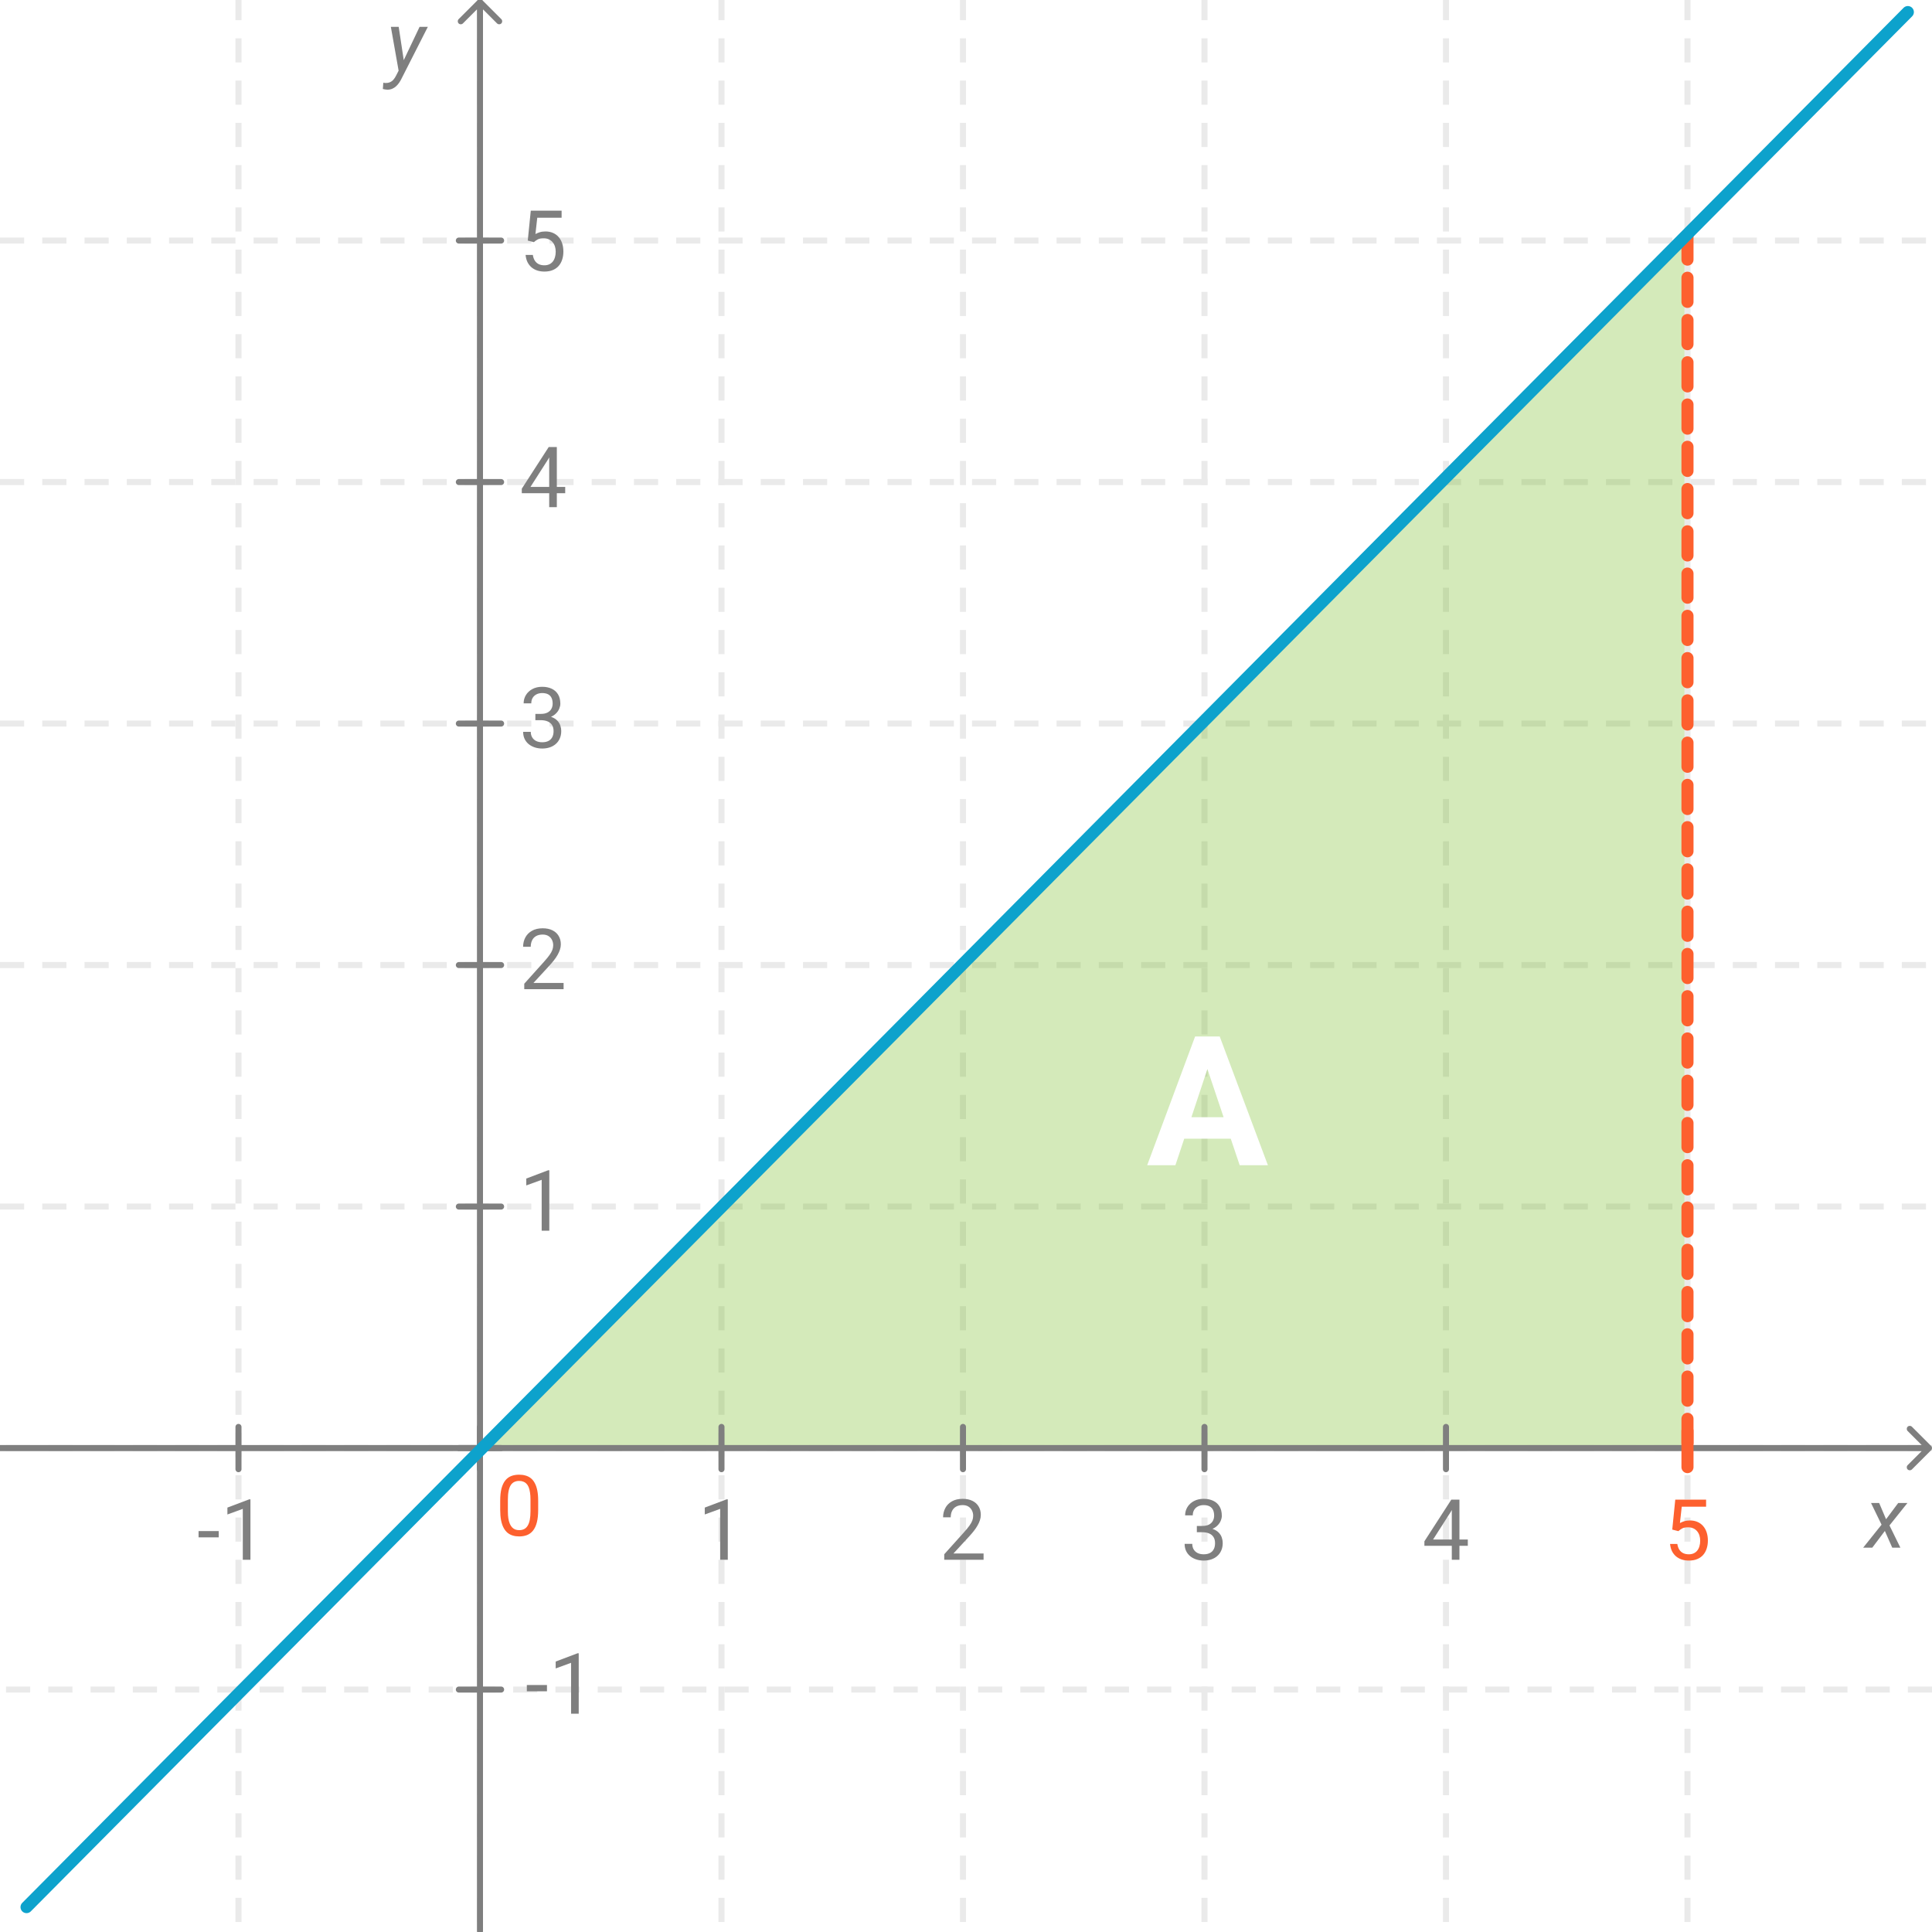 <svg width="320" height="320" viewBox="0 0 320 320" fill="none" xmlns="http://www.w3.org/2000/svg">
<g clip-path="url(#clip0_139_268)">
<rect width="320" height="320" fill="white"/>
<path d="M319 79.844L-1 79.844" stroke="#EAEAEA" stroke-dasharray="4 3"/>
<path d="M319 159.844L-1 159.844" stroke="#EAEAEA" stroke-dasharray="4 3"/>
<path d="M320 239.844L-1 239.844" stroke="#EAEAEA" stroke-dasharray="4 3"/>
<path d="M320 279.844L-1 279.844" stroke="#EAEAEA" stroke-dasharray="4 3"/>
<line x1="239.5" y1="-0.656" x2="239.5" y2="319.344" stroke="#EAEAEA" stroke-dasharray="4 3"/>
<line x1="79.5" y1="-0.656" x2="79.5" y2="319.344" stroke="#EAEAEA" stroke-dasharray="4 3"/>
<line x1="199.5" y1="-0.656" x2="199.5" y2="319.344" stroke="#EAEAEA" stroke-dasharray="4 3"/>
<line x1="279.5" y1="-0.656" x2="279.5" y2="319.344" stroke="#EAEAEA" stroke-dasharray="4 3"/>
<line x1="159.5" y1="-0.656" x2="159.5" y2="319.344" stroke="#EAEAEA" stroke-dasharray="4 3"/>
<line x1="119.5" y1="-0.656" x2="119.5" y2="319.344" stroke="#EAEAEA" stroke-dasharray="4 3"/>
<line x1="39.5" y1="-0.656" x2="39.5" y2="319.344" stroke="#EAEAEA" stroke-dasharray="4 3"/>
<line x1="319" y1="39.844" x2="-1" y2="39.844" stroke="#EAEAEA" stroke-dasharray="4 3"/>
<line x1="319" y1="119.844" x2="-1" y2="119.844" stroke="#EAEAEA" stroke-dasharray="4 3"/>
<line x1="319" y1="199.844" x2="-1" y2="199.844" stroke="#EAEAEA" stroke-dasharray="4 3"/>
<path d="M79 319.844C79 320.12 79.224 320.344 79.5 320.344C79.776 320.344 80 320.12 80 319.844L79 319.844ZM79.853 -0.01C79.658 -0.205 79.342 -0.205 79.146 -0.01L75.965 3.172C75.769 3.367 75.769 3.684 75.965 3.879C76.16 4.075 76.476 4.075 76.672 3.879L79.5 1.051L82.328 3.879C82.524 4.075 82.84 4.075 83.035 3.879C83.231 3.684 83.231 3.367 83.035 3.172L79.853 -0.01ZM80 319.844L80 0.344L79 0.344L79 319.844L80 319.844Z" fill="#7F7F7F"/>
<path d="M66.379 11.003L69.496 4.447H70.863L66.522 12.992C66.409 13.234 66.274 13.466 66.119 13.69C65.969 13.913 65.796 14.113 65.6 14.291C65.408 14.469 65.192 14.608 64.95 14.708C64.709 14.808 64.442 14.858 64.15 14.858C64.027 14.854 63.904 14.84 63.781 14.817C63.654 14.795 63.531 14.77 63.412 14.742L63.487 13.703C63.542 13.712 63.597 13.719 63.651 13.724C63.706 13.733 63.758 13.74 63.809 13.744C64.114 13.753 64.376 13.71 64.595 13.614C64.818 13.519 65.009 13.377 65.169 13.19C65.333 13.004 65.479 12.78 65.606 12.521L66.379 11.003ZM66.037 4.447L66.919 10.258L67.001 11.563L66.078 12.015L64.738 4.447H66.037Z" fill="#7F7F7F"/>
<path d="M311.249 248.947L312.391 251.634L314.4 248.947H315.925L312.958 252.659L314.763 256.344H313.416L312.192 253.575L310.107 256.344H308.597L311.646 252.536L309.902 248.947H311.249Z" fill="#7F7F7F"/>
<path opacity="0.3" d="M80 240L119.5 200.5C130.5 189 166.5 154.5 171 148C211 109.5 261.5 58 279 39.5V240H80Z" fill="#6EB819"/>
<path d="M319.854 240.2C320.049 240.005 320.049 239.688 319.854 239.493L316.672 236.311C316.476 236.116 316.16 236.116 315.964 236.311C315.769 236.506 315.769 236.823 315.964 237.018L318.793 239.847L315.964 242.675C315.769 242.87 315.769 243.187 315.964 243.382C316.16 243.577 316.476 243.577 316.672 243.382L319.854 240.2ZM-0.5 239.347C-0.776 239.347 -1 239.571 -1 239.847C-1 240.123 -0.776 240.347 -0.5 240.347L-0.5 239.347ZM319.5 239.347L-0.5 239.347L-0.5 240.347L319.5 240.347L319.5 239.347Z" fill="#7F7F7F"/>
<line x1="39.5" y1="243.344" x2="39.5" y2="236.344" stroke="#7F7F7F" stroke-linecap="round"/>
<line x1="79.5" y1="243.344" x2="79.5" y2="236.344" stroke="#7F7F7F" stroke-linecap="round"/>
<line x1="119.5" y1="243.344" x2="119.5" y2="236.344" stroke="#7F7F7F" stroke-linecap="round"/>
<line x1="199.5" y1="243.344" x2="199.5" y2="236.344" stroke="#7F7F7F" stroke-linecap="round"/>
<line x1="239.5" y1="243.344" x2="239.5" y2="236.344" stroke="#7F7F7F" stroke-linecap="round"/>
<line x1="76" y1="39.844" x2="83" y2="39.844" stroke="#7F7F7F" stroke-linecap="round"/>
<line x1="76" y1="79.844" x2="83" y2="79.844" stroke="#7F7F7F" stroke-linecap="round"/>
<line x1="76" y1="119.844" x2="83" y2="119.844" stroke="#7F7F7F" stroke-linecap="round"/>
<line x1="76" y1="159.844" x2="83" y2="159.844" stroke="#7F7F7F" stroke-linecap="round"/>
<line x1="76" y1="199.844" x2="83" y2="199.844" stroke="#7F7F7F" stroke-linecap="round"/>
<line x1="76" y1="239.844" x2="83" y2="239.844" stroke="#7F7F7F" stroke-linecap="round"/>
<line x1="76" y1="279.844" x2="83" y2="279.844" stroke="#7F7F7F" stroke-linecap="round"/>
<line x1="159.5" y1="243.344" x2="159.5" y2="236.344" stroke="#7F7F7F" stroke-linecap="round"/>
<path d="M90.983 193.836V203.844H89.719V195.415L87.169 196.345V195.203L90.785 193.836H90.983Z" fill="#7F7F7F"/>
<path d="M93.349 162.805V163.844H86.834V162.935L90.095 159.305C90.496 158.858 90.806 158.48 91.024 158.17C91.248 157.855 91.403 157.575 91.489 157.329C91.58 157.078 91.626 156.823 91.626 156.563C91.626 156.235 91.558 155.939 91.421 155.675C91.289 155.406 91.093 155.192 90.833 155.032C90.573 154.873 90.259 154.793 89.89 154.793C89.448 154.793 89.079 154.88 88.782 155.053C88.491 155.221 88.272 155.458 88.126 155.764C87.98 156.069 87.907 156.42 87.907 156.816H86.643C86.643 156.256 86.766 155.743 87.012 155.278C87.258 154.813 87.622 154.444 88.106 154.171C88.588 153.893 89.183 153.754 89.89 153.754C90.519 153.754 91.056 153.866 91.503 154.089C91.95 154.308 92.291 154.618 92.528 155.019C92.77 155.415 92.891 155.88 92.891 156.413C92.891 156.705 92.841 157.001 92.74 157.302C92.644 157.598 92.51 157.894 92.337 158.19C92.168 158.487 91.97 158.778 91.742 159.065C91.519 159.353 91.28 159.635 91.024 159.913L88.358 162.805H93.349Z" fill="#7F7F7F"/>
<path d="M88.673 118.245H89.575C90.017 118.245 90.382 118.172 90.669 118.026C90.961 117.876 91.177 117.673 91.318 117.418C91.464 117.158 91.537 116.867 91.537 116.543C91.537 116.16 91.473 115.839 91.346 115.579C91.218 115.319 91.027 115.123 90.772 114.991C90.516 114.859 90.193 114.793 89.801 114.793C89.445 114.793 89.131 114.864 88.857 115.005C88.588 115.142 88.377 115.338 88.222 115.593C88.071 115.848 87.996 116.149 87.996 116.495H86.731C86.731 115.989 86.859 115.529 87.114 115.114C87.37 114.7 87.727 114.369 88.188 114.123C88.652 113.877 89.19 113.754 89.801 113.754C90.402 113.754 90.929 113.861 91.38 114.075C91.831 114.285 92.182 114.599 92.433 115.019C92.683 115.433 92.809 115.951 92.809 116.57C92.809 116.821 92.749 117.09 92.631 117.377C92.517 117.66 92.337 117.924 92.091 118.17C91.849 118.416 91.535 118.619 91.147 118.778C90.76 118.933 90.295 119.011 89.753 119.011H88.673V118.245ZM88.673 119.284V118.525H89.753C90.386 118.525 90.91 118.601 91.325 118.751C91.74 118.901 92.066 119.102 92.303 119.353C92.544 119.603 92.713 119.879 92.809 120.18C92.909 120.476 92.959 120.772 92.959 121.068C92.959 121.533 92.879 121.946 92.72 122.306C92.565 122.666 92.344 122.971 92.057 123.222C91.774 123.472 91.441 123.661 91.059 123.789C90.676 123.917 90.259 123.98 89.808 123.98C89.375 123.98 88.967 123.919 88.584 123.796C88.206 123.673 87.871 123.495 87.579 123.263C87.287 123.026 87.06 122.736 86.895 122.395C86.731 122.048 86.649 121.654 86.649 121.212H87.914C87.914 121.558 87.989 121.861 88.14 122.121C88.295 122.381 88.513 122.584 88.796 122.729C89.083 122.871 89.42 122.941 89.808 122.941C90.195 122.941 90.528 122.875 90.806 122.743C91.088 122.606 91.305 122.401 91.455 122.128C91.61 121.854 91.688 121.51 91.688 121.096C91.688 120.681 91.601 120.341 91.428 120.077C91.255 119.808 91.008 119.61 90.689 119.482C90.375 119.35 90.004 119.284 89.575 119.284H88.673Z" fill="#7F7F7F"/>
<path d="M88.427 40.106L87.415 39.847L87.914 34.891H93.02V36.06H88.987L88.686 38.767C88.869 38.662 89.099 38.564 89.377 38.473C89.659 38.382 89.983 38.336 90.348 38.336C90.808 38.336 91.22 38.416 91.585 38.575C91.95 38.73 92.259 38.953 92.515 39.245C92.774 39.537 92.973 39.888 93.109 40.298C93.246 40.708 93.314 41.166 93.314 41.672C93.314 42.15 93.248 42.59 93.116 42.991C92.989 43.392 92.795 43.743 92.535 44.044C92.275 44.34 91.947 44.57 91.551 44.734C91.159 44.898 90.696 44.98 90.163 44.98C89.762 44.98 89.382 44.926 89.022 44.816C88.666 44.703 88.347 44.532 88.064 44.304C87.787 44.071 87.559 43.784 87.381 43.442C87.208 43.096 87.098 42.69 87.053 42.226H88.256C88.311 42.599 88.42 42.914 88.584 43.169C88.748 43.424 88.962 43.618 89.227 43.75C89.495 43.878 89.808 43.941 90.163 43.941C90.464 43.941 90.731 43.889 90.963 43.784C91.195 43.679 91.391 43.529 91.551 43.333C91.71 43.137 91.831 42.9 91.913 42.622C92 42.344 92.043 42.032 92.043 41.685C92.043 41.371 92 41.079 91.913 40.81C91.826 40.542 91.697 40.307 91.523 40.106C91.355 39.906 91.147 39.751 90.901 39.642C90.655 39.528 90.373 39.471 90.054 39.471C89.63 39.471 89.309 39.528 89.09 39.642C88.876 39.755 88.655 39.91 88.427 40.106Z" fill="#7F7F7F"/>
<path d="M90.596 279.093V280.132H87.26V279.093H90.596ZM95.853 273.836V283.844H94.588V275.415L92.038 276.345V275.203L95.654 273.836H95.853Z" fill="#7F7F7F"/>
<path d="M120.546 248.336V258.344H119.281V249.915L116.731 250.845V249.703L120.348 248.336H120.546Z" fill="#7F7F7F"/>
<path d="M162.911 257.305V258.344H156.396V257.435L159.657 253.805C160.058 253.358 160.368 252.98 160.587 252.67C160.81 252.355 160.965 252.075 161.052 251.829C161.143 251.578 161.188 251.323 161.188 251.063C161.188 250.735 161.12 250.439 160.983 250.175C160.851 249.906 160.655 249.692 160.396 249.532C160.136 249.373 159.821 249.293 159.452 249.293C159.01 249.293 158.641 249.38 158.345 249.553C158.053 249.721 157.834 249.958 157.688 250.264C157.543 250.569 157.47 250.92 157.47 251.316H156.205C156.205 250.756 156.328 250.243 156.574 249.778C156.82 249.313 157.185 248.944 157.668 248.671C158.151 248.393 158.746 248.254 159.452 248.254C160.081 248.254 160.619 248.366 161.065 248.589C161.512 248.808 161.854 249.118 162.091 249.519C162.332 249.915 162.453 250.38 162.453 250.913C162.453 251.205 162.403 251.501 162.303 251.802C162.207 252.098 162.073 252.394 161.899 252.69C161.731 252.987 161.533 253.278 161.305 253.565C161.081 253.853 160.842 254.135 160.587 254.413L157.921 257.305H162.911Z" fill="#7F7F7F"/>
<path d="M198.235 252.745H199.138C199.58 252.745 199.944 252.672 200.231 252.526C200.523 252.376 200.74 252.173 200.881 251.918C201.027 251.658 201.1 251.367 201.1 251.043C201.1 250.66 201.036 250.339 200.908 250.079C200.781 249.819 200.589 249.623 200.334 249.491C200.079 249.359 199.755 249.293 199.363 249.293C199.008 249.293 198.693 249.364 198.42 249.505C198.151 249.642 197.939 249.838 197.784 250.093C197.634 250.348 197.559 250.649 197.559 250.995H196.294C196.294 250.489 196.422 250.029 196.677 249.614C196.932 249.2 197.29 248.869 197.75 248.623C198.215 248.377 198.753 248.254 199.363 248.254C199.965 248.254 200.491 248.361 200.942 248.575C201.394 248.785 201.744 249.099 201.995 249.519C202.246 249.933 202.371 250.451 202.371 251.07C202.371 251.321 202.312 251.59 202.193 251.877C202.079 252.16 201.899 252.424 201.653 252.67C201.412 252.916 201.097 253.119 200.71 253.278C200.323 253.433 199.858 253.511 199.315 253.511H198.235V252.745ZM198.235 253.784V253.025H199.315C199.949 253.025 200.473 253.101 200.888 253.251C201.302 253.401 201.628 253.602 201.865 253.853C202.107 254.103 202.275 254.379 202.371 254.68C202.471 254.976 202.521 255.272 202.521 255.568C202.521 256.033 202.442 256.446 202.282 256.806C202.127 257.166 201.906 257.471 201.619 257.722C201.337 257.972 201.004 258.161 200.621 258.289C200.238 258.417 199.821 258.48 199.37 258.48C198.937 258.48 198.529 258.419 198.146 258.296C197.768 258.173 197.433 257.995 197.142 257.763C196.85 257.526 196.622 257.236 196.458 256.895C196.294 256.548 196.212 256.154 196.212 255.712H197.477C197.477 256.058 197.552 256.361 197.702 256.621C197.857 256.881 198.076 257.084 198.358 257.229C198.646 257.371 198.983 257.441 199.37 257.441C199.757 257.441 200.09 257.375 200.368 257.243C200.651 257.106 200.867 256.901 201.018 256.628C201.173 256.354 201.25 256.01 201.25 255.596C201.25 255.181 201.163 254.841 200.99 254.577C200.817 254.308 200.571 254.11 200.252 253.982C199.938 253.85 199.566 253.784 199.138 253.784H198.235Z" fill="#7F7F7F"/>
<path d="M277.989 253.606L276.978 253.347L277.477 248.391H282.583V249.56H278.55L278.249 252.267C278.431 252.162 278.661 252.064 278.939 251.973C279.222 251.882 279.546 251.836 279.91 251.836C280.37 251.836 280.783 251.916 281.147 252.075C281.512 252.23 281.822 252.453 282.077 252.745C282.337 253.037 282.535 253.388 282.672 253.798C282.809 254.208 282.877 254.666 282.877 255.172C282.877 255.65 282.811 256.09 282.679 256.491C282.551 256.892 282.357 257.243 282.098 257.544C281.838 257.84 281.51 258.07 281.113 258.234C280.721 258.398 280.259 258.48 279.726 258.48C279.325 258.48 278.944 258.426 278.584 258.316C278.229 258.202 277.91 258.032 277.627 257.804C277.349 257.571 277.121 257.284 276.943 256.942C276.77 256.596 276.661 256.19 276.615 255.726H277.818C277.873 256.099 277.982 256.414 278.146 256.669C278.311 256.924 278.525 257.118 278.789 257.25C279.058 257.378 279.37 257.441 279.726 257.441C280.026 257.441 280.293 257.389 280.525 257.284C280.758 257.179 280.954 257.029 281.113 256.833C281.273 256.637 281.394 256.4 281.476 256.122C281.562 255.844 281.605 255.532 281.605 255.186C281.605 254.871 281.562 254.579 281.476 254.311C281.389 254.042 281.259 253.807 281.086 253.606C280.917 253.406 280.71 253.251 280.464 253.142C280.218 253.028 279.935 252.971 279.616 252.971C279.192 252.971 278.871 253.028 278.652 253.142C278.438 253.256 278.217 253.41 277.989 253.606Z" fill="#FD602E"/>
<path d="M243.116 254.994V256.033H235.925V255.288L240.382 248.391H241.414L240.307 250.387L237.36 254.994H243.116ZM241.729 248.391V258.344H240.464V248.391H241.729Z" fill="#7F7F7F"/>
<path d="M36.224 253.593V254.632H32.888V253.593H36.224ZM41.48 248.336V258.344H40.216V249.915L37.666 250.845V249.703L41.282 248.336H41.48Z" fill="#7F7F7F"/>
<path d="M89.138 248.574V250.092C89.138 250.908 89.065 251.596 88.919 252.156C88.773 252.717 88.564 253.168 88.29 253.51C88.017 253.852 87.686 254.1 87.299 254.255C86.916 254.405 86.483 254.48 86 254.48C85.617 254.48 85.264 254.433 84.94 254.337C84.617 254.241 84.325 254.089 84.065 253.879C83.81 253.665 83.591 253.387 83.409 253.045C83.227 252.703 83.088 252.288 82.992 251.801C82.897 251.313 82.849 250.743 82.849 250.092V248.574C82.849 247.758 82.921 247.075 83.067 246.523C83.218 245.972 83.43 245.53 83.703 245.197C83.977 244.86 84.305 244.618 84.688 244.473C85.075 244.327 85.508 244.254 85.986 244.254C86.374 244.254 86.729 244.302 87.053 244.397C87.381 244.489 87.672 244.637 87.928 244.842C88.183 245.042 88.399 245.311 88.577 245.648C88.759 245.981 88.898 246.389 88.994 246.872C89.09 247.355 89.138 247.923 89.138 248.574ZM87.866 250.297V248.362C87.866 247.916 87.839 247.524 87.784 247.187C87.734 246.845 87.659 246.553 87.559 246.312C87.458 246.07 87.331 245.874 87.176 245.724C87.025 245.573 86.85 245.464 86.649 245.396C86.454 245.323 86.232 245.286 85.986 245.286C85.686 245.286 85.419 245.343 85.186 245.457C84.954 245.566 84.758 245.742 84.599 245.983C84.444 246.225 84.325 246.542 84.243 246.934C84.161 247.326 84.12 247.802 84.12 248.362V250.297C84.12 250.743 84.145 251.138 84.195 251.479C84.25 251.821 84.33 252.118 84.435 252.368C84.539 252.614 84.667 252.817 84.817 252.977C84.968 253.136 85.141 253.255 85.337 253.332C85.537 253.405 85.758 253.441 86 253.441C86.31 253.441 86.581 253.382 86.814 253.264C87.046 253.145 87.24 252.961 87.394 252.71C87.554 252.455 87.672 252.129 87.75 251.732C87.828 251.331 87.866 250.853 87.866 250.297Z" fill="#FD602E"/>
<path d="M93.616 80.65V81.689H86.425V80.944L90.882 74.047H91.914L90.807 76.043L87.86 80.65H93.616ZM92.228 74.047V84H90.964V74.047H92.228Z" fill="#7F7F7F"/>
<path d="M203.853 188.605H196.147L194.683 193H190.01L197.949 171.672H202.021L210.005 193H205.332L203.853 188.605ZM197.334 185.046H202.666L199.985 177.062L197.334 185.046Z" fill="white"/>
<g filter="url(#filter0_d_139_268)">
<rect x="-441" y="-328" width="5915" height="15870" stroke="black" stroke-width="50"/>
</g>
<path d="M279.5 243V237" stroke="#FD602E" stroke-width="2" stroke-linecap="round"/>
<path d="M279.5 239L279.5 39" stroke="#FD602E" stroke-width="2" stroke-linecap="round" stroke-dasharray="4 3"/>
<path d="M4.396 315.877L316 2" stroke="#0DA2CC" stroke-width="2" stroke-linecap="round"/>
</g>
<defs>
<filter id="filter0_d_139_268" x="-470" y="-353" width="5973" height="15928" filterUnits="userSpaceOnUse" color-interpolation-filters="sRGB">
<feFlood flood-opacity="0" result="BackgroundImageFix"/>
<feColorMatrix in="SourceAlpha" type="matrix" values="0 0 0 0 0 0 0 0 0 0 0 0 0 0 0 0 0 0 127 0" result="hardAlpha"/>
<feOffset dy="4"/>
<feGaussianBlur stdDeviation="2"/>
<feColorMatrix type="matrix" values="0 0 0 0 0 0 0 0 0 0 0 0 0 0 0 0 0 0 0.25 0"/>
<feBlend mode="normal" in2="BackgroundImageFix" result="effect1_dropShadow_139_268"/>
<feBlend mode="normal" in="SourceGraphic" in2="effect1_dropShadow_139_268" result="shape"/>
</filter>
<clipPath id="clip0_139_268">
<rect width="320" height="320" fill="white"/>
</clipPath>
</defs>
</svg>
